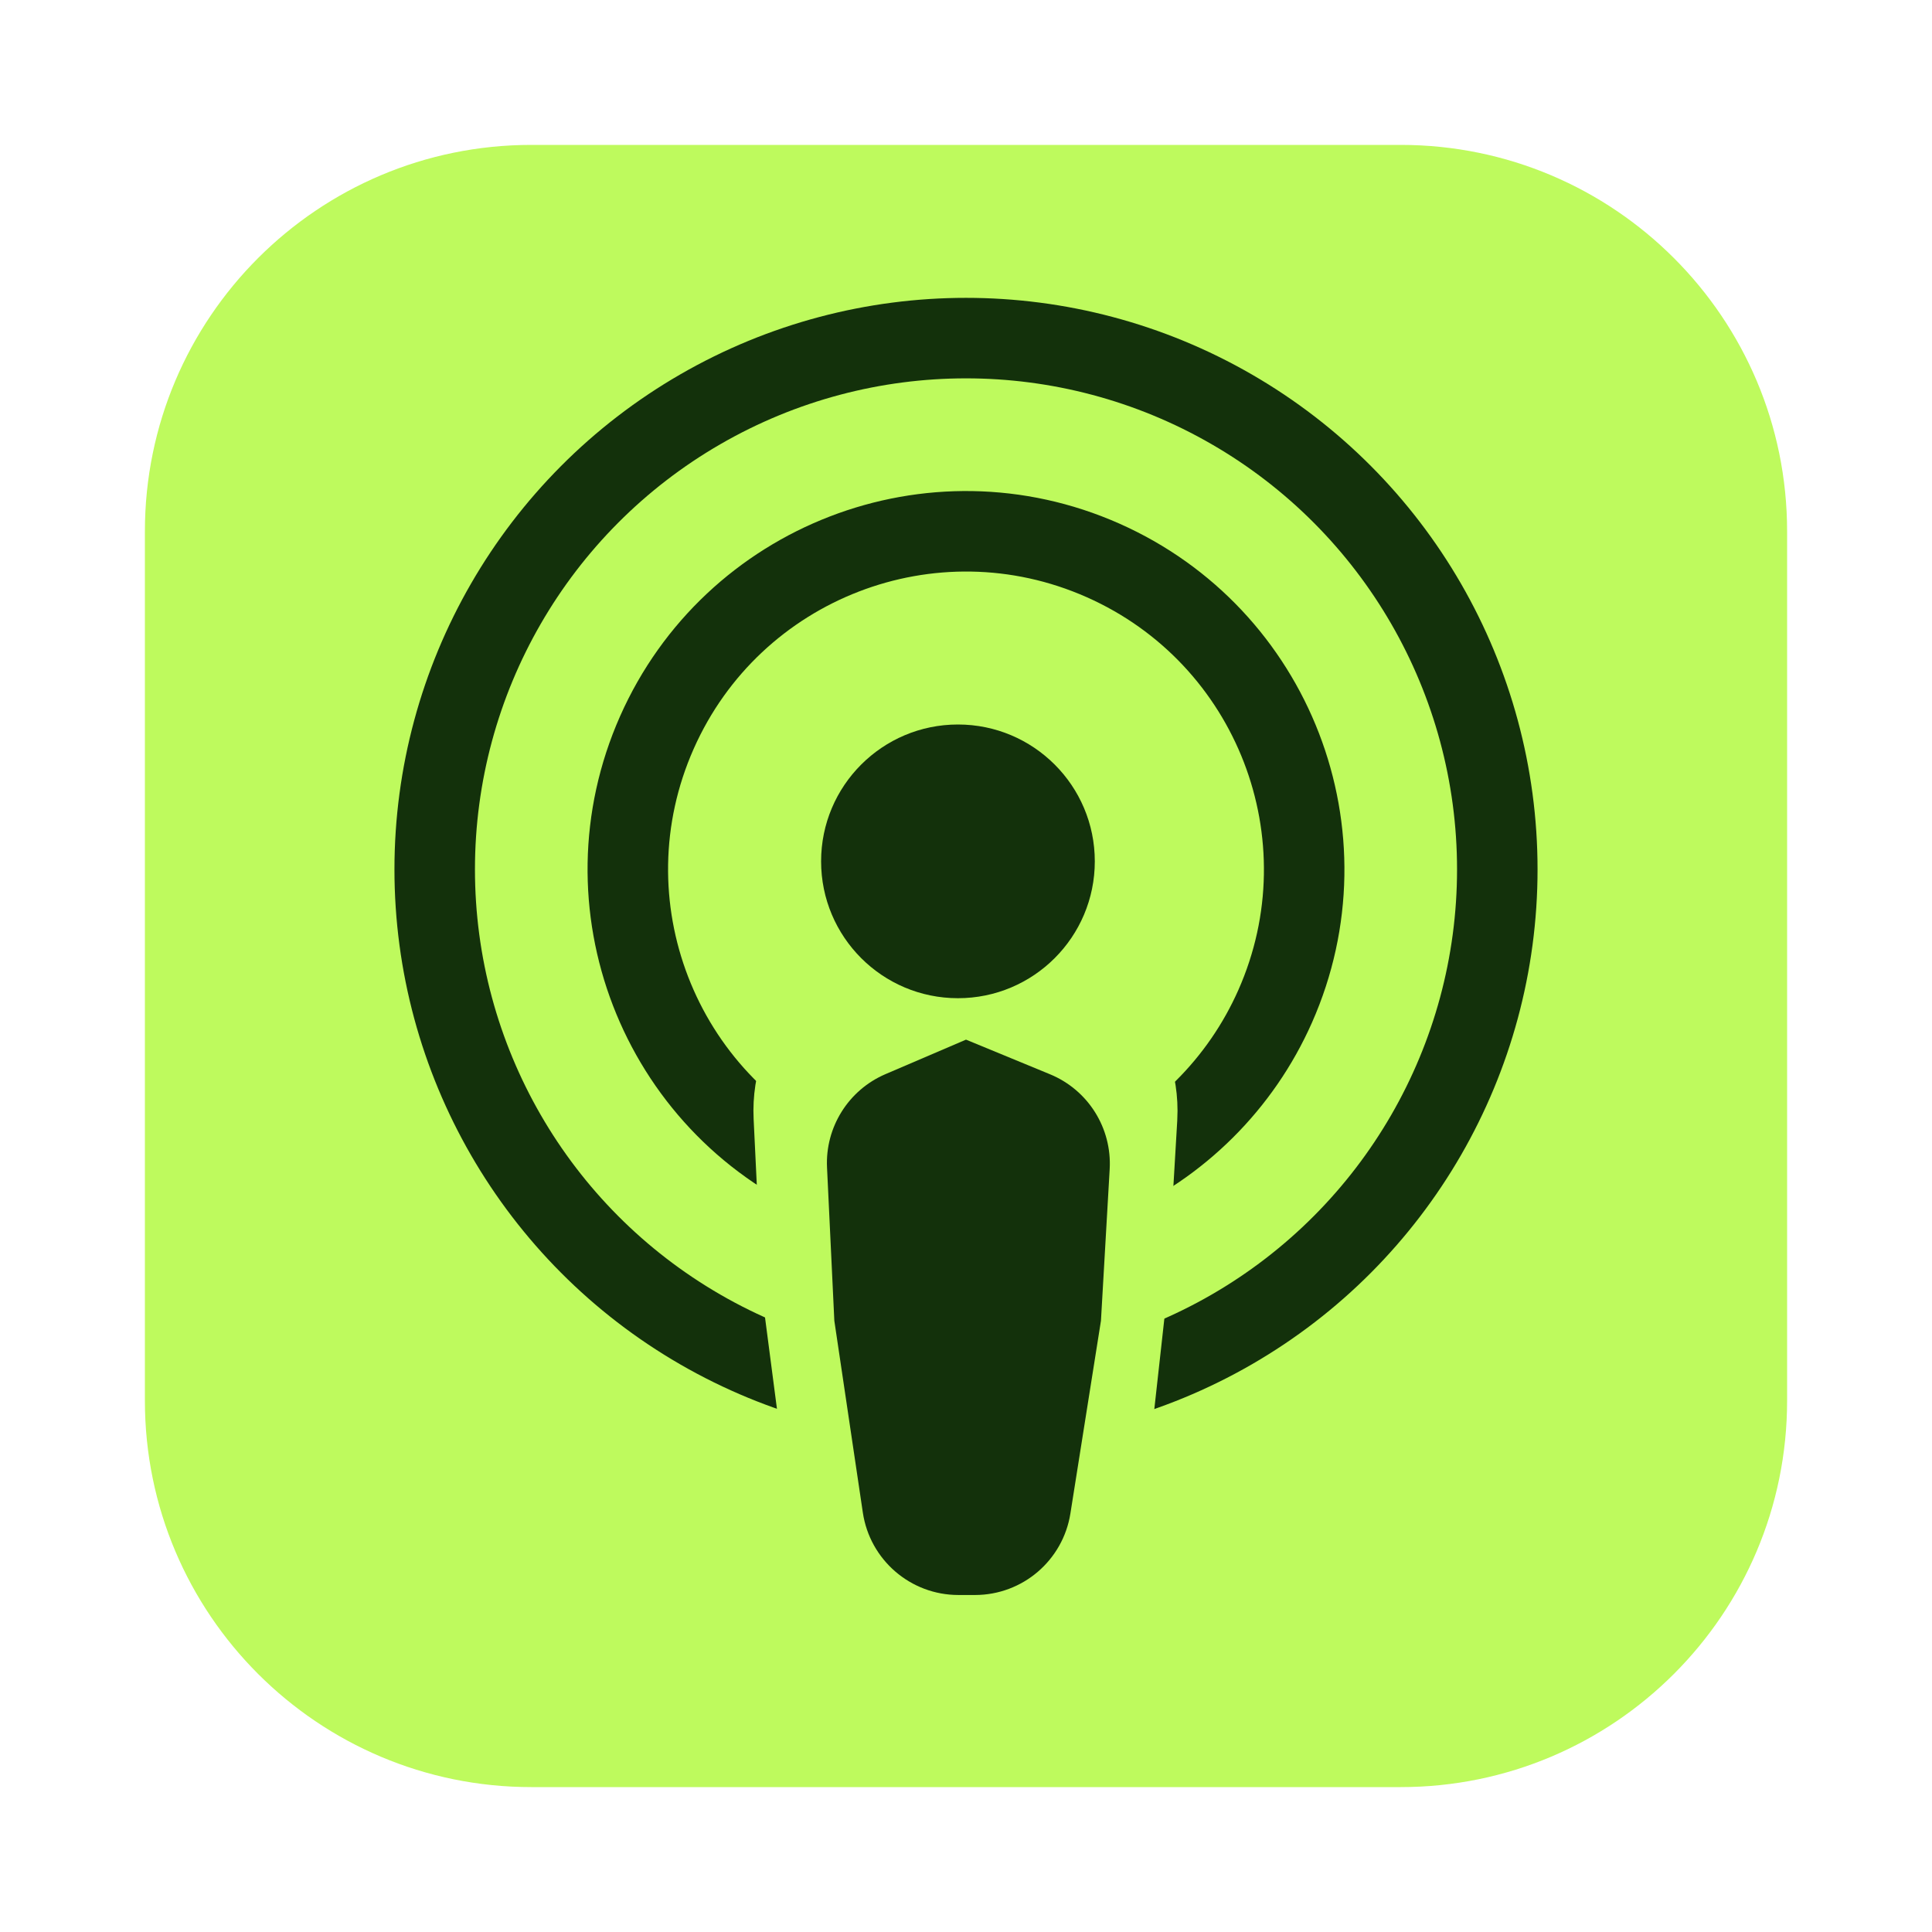 <?xml version="1.0" encoding="utf-8"?>
<!-- Generator: Adobe Illustrator 23.0.1, SVG Export Plug-In . SVG Version: 6.00 Build 0)  -->
<svg version="1.1" id="Layer_1" xmlns="http://www.w3.org/2000/svg" xmlns:xlink="http://www.w3.org/1999/xlink" x="0px" y="0px"
	 viewBox="0 0 60 60" enable-background="new 0 0 60 60" xml:space="preserve">
<g>
	<path id="Rectangle_1_" fill="#BEFA5D" d="M16.5,4.5h27c6.627,0,12,5.373,12,12v27c0,6.627-5.373,12-12,12h-27
		c-6.627,0-12-5.373-12-12v-27C4.5,9.873,9.873,4.5,16.5,4.5z"/>
	<g id="Group_13_1_" transform="translate(9 6)">
		<circle id="Oval_3_" fill="none" stroke="#13310B" stroke-width="2.5" stroke-miterlimit="10" cx="21" cy="21" r="16.5"/>
		<path id="Combined_Shape" fill="none" stroke="#13310B" stroke-width="2.5" stroke-miterlimit="10" d="M25.2,30.627L25.2,30.627
			l0.05-0.855c0.067-2.291-1.736-4.203-4.027-4.272c-2.485-0-4.5,2.014-4.5,4.5
			c0,0.072,0.002,0.145,0.005,0.217l0.019,0.385c-5.302-2.349-7.696-8.551-5.347-13.853s8.551-7.696,13.853-5.347
			s7.696,8.551,5.347,13.853c-1.064,2.402-2.991,4.319-5.399,5.37L25.2,30.627z"/>
		<path id="Rectangle-2" fill="#BEFA5D" stroke="#BEFA5D" stroke-width="4.5" stroke-miterlimit="10" d="M16.652,28.645
			c-0.08-1.655,1.197-3.061,2.852-3.142C19.552,25.501,19.6,25.5,19.648,25.5h2.67
			c1.657-0.001,3.001,1.342,3.001,2.999c0,0.059-0.002,0.118-0.005,0.177L25,34.017l-0.649,5.848
			c-0.169,1.52-1.453,2.669-2.982,2.669h-0.713c-1.507,0-2.78-1.118-2.975-2.612l-0.77-5.9L16.652,28.645z"/>
	</g>
	<circle id="Oval-2_1_" fill="#13310B" cx="29.75" cy="26.75" r="4.25"/>
	<path id="Rectangle-3" fill="#13310B" d="M25.684,36.258c-0.059-1.251,0.665-2.407,1.816-2.9l2.5-1.071l2.61,1.076
		c1.182,0.487,1.925,1.67,1.852,2.946l-0.271,4.708l-0.949,5.987c-0.231,1.455-1.484,2.528-2.958,2.53h-0.52
		c-1.487,0-2.75-1.09-2.968-2.561l-0.885-5.956L25.684,36.258z"/>
</g>
</svg>
